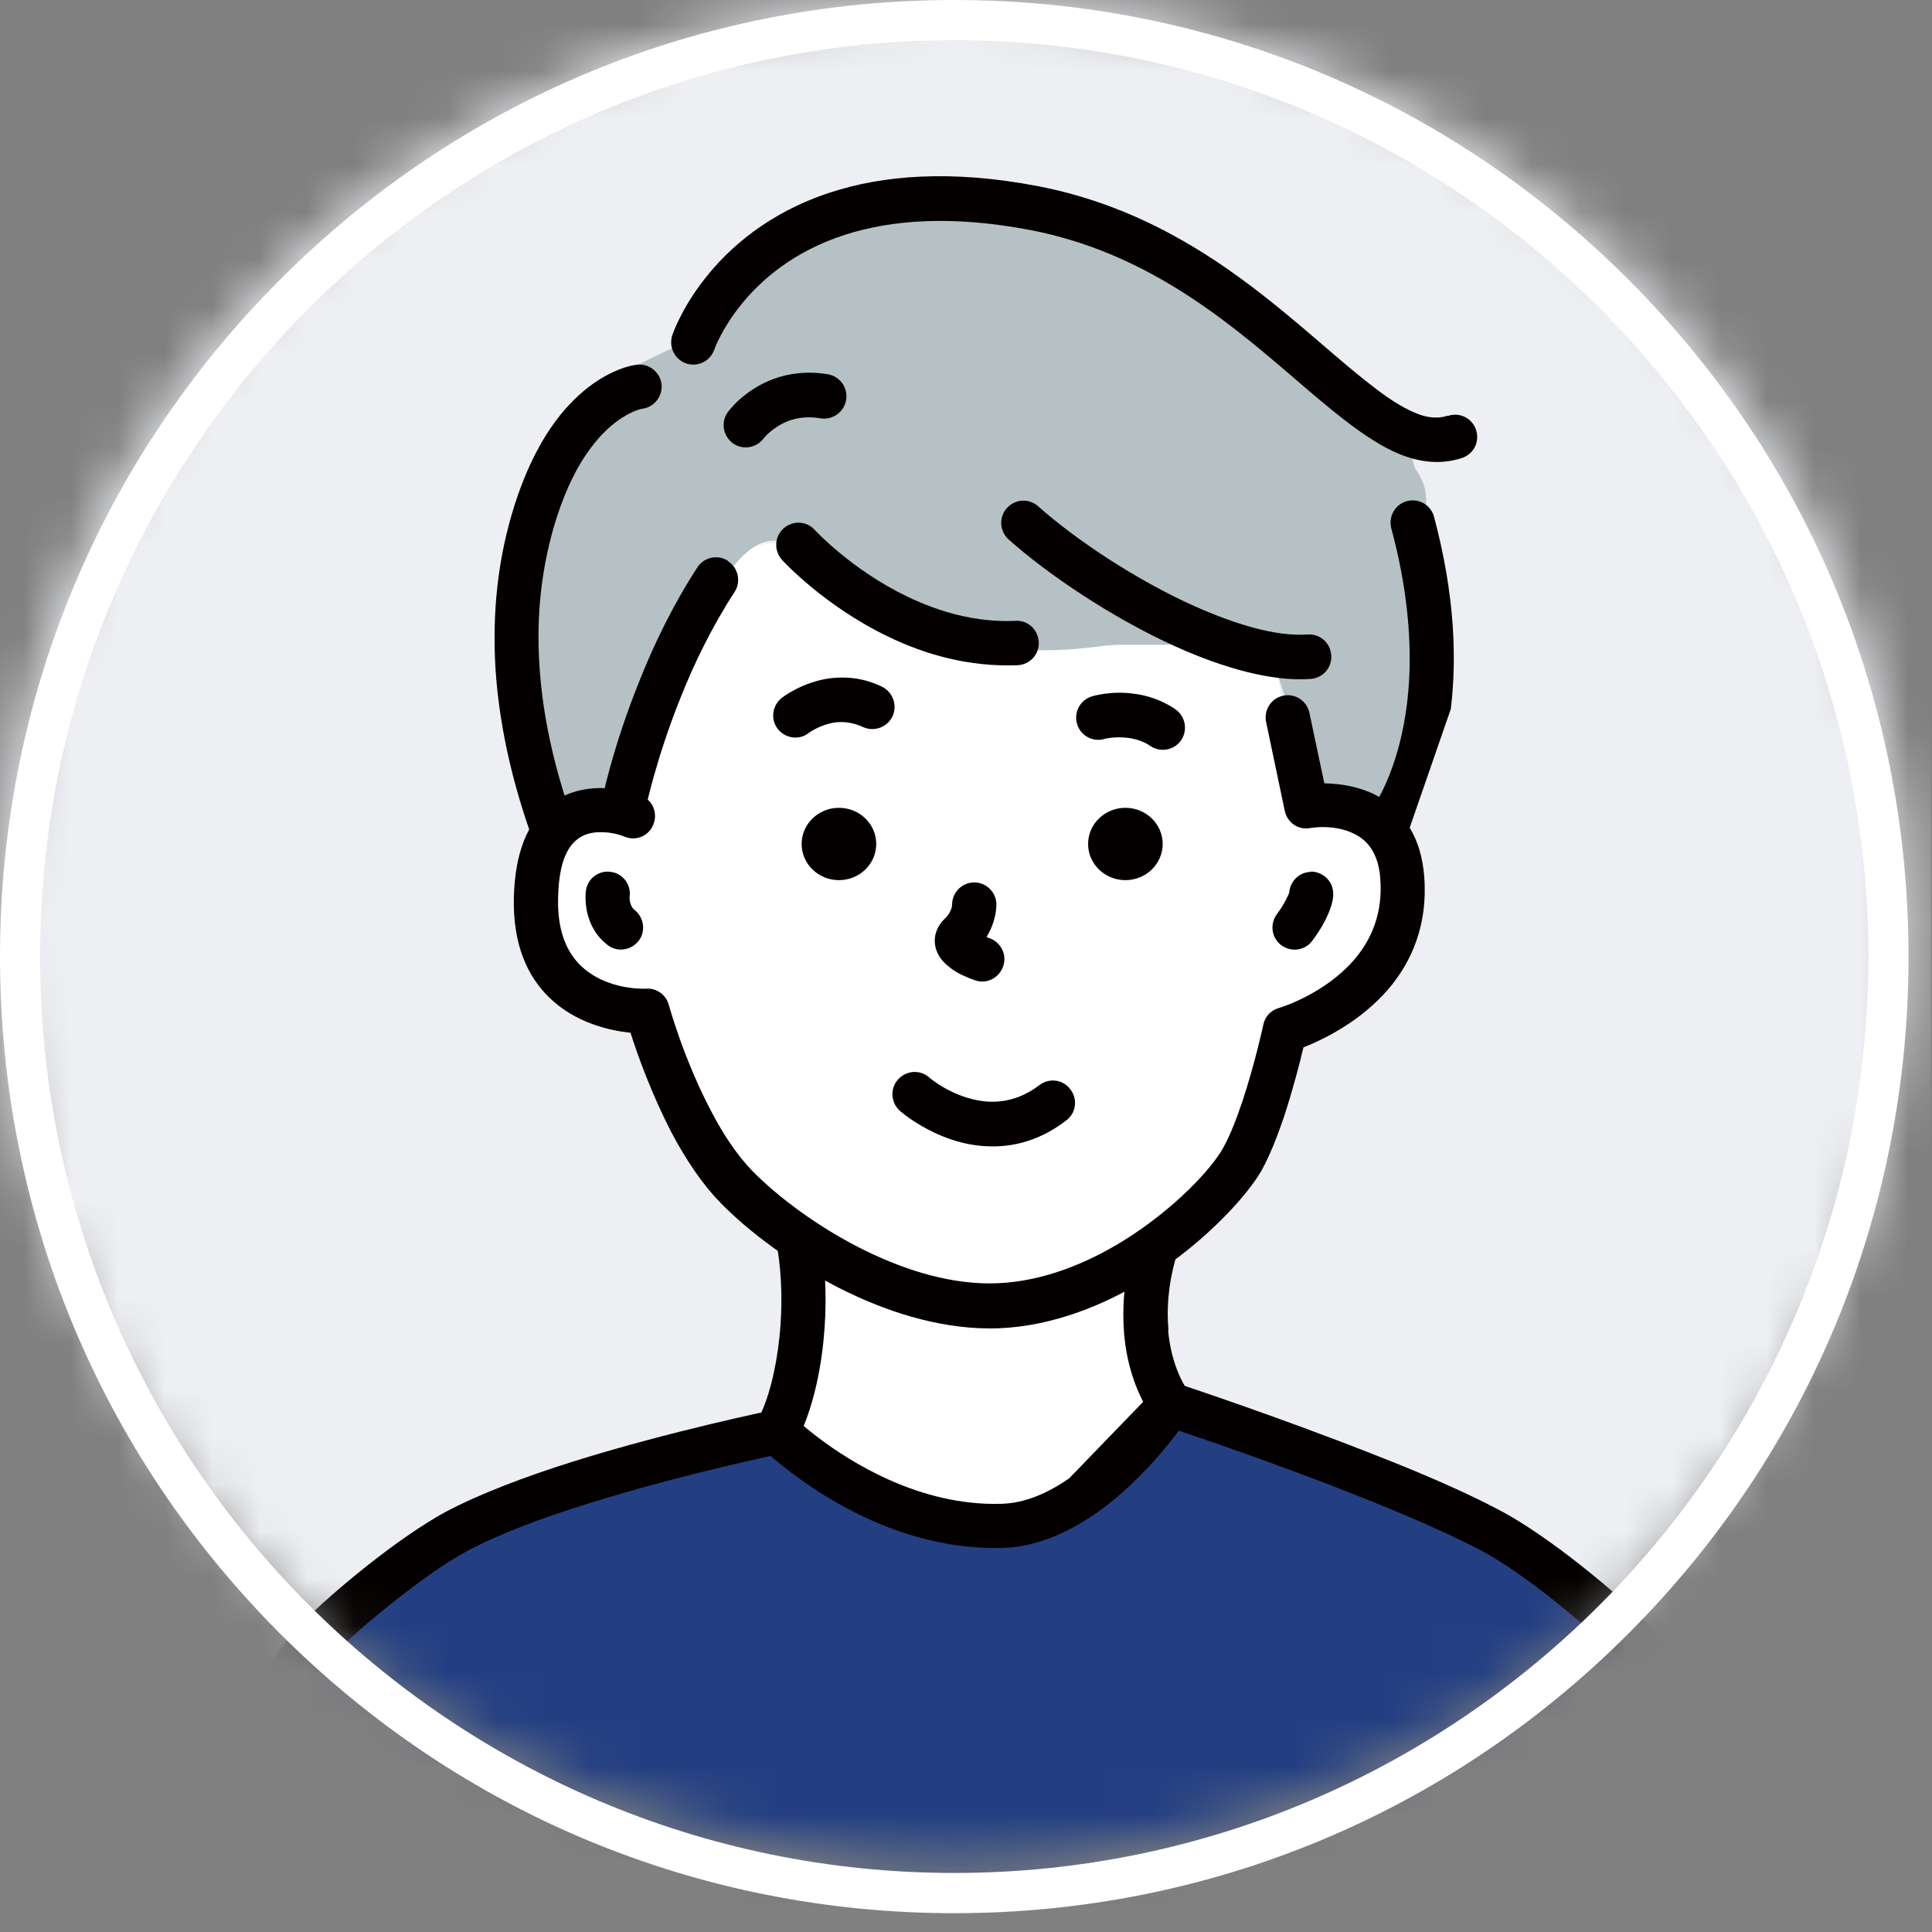 <svg width="41" height="41" viewBox="0 0 41 41" fill="none" xmlns="http://www.w3.org/2000/svg">
<rect x="0" y="0" width="41" height="41" fill="#808080" stroke="none"/>
<mask id="mask0_438_37142" style="mask-type:alpha" maskUnits="userSpaceOnUse" x="0" y="0" width="41" height="40">
<ellipse cx="20.251" cy="19.744" rx="20.251" ry="19.744" fill="#D9D9D9"/>
</mask>
<g mask="url(#mask0_438_37142)">
<path d="M40.981 -1.407H0V39.828H40.981V-1.407Z" fill="#EDEFF2"/>
<path d="M33.465 33.516C32.439 32.526 24.89 29.758 24.89 29.758C24.89 29.758 23.621 32.304 21.239 32.391C18.199 32.513 16.468 30.391 16.468 30.391C16.468 30.391 12.69 31.219 12.079 31.496C10.502 32.216 8.617 32.829 7.321 34.136C6.805 34.655 5.409 36.44 4.416 38.379C2.913 41.33 1.792 44.67 1.792 44.67L39.726 44.529C39.726 44.529 38.055 40.824 37.532 39.41C37.009 37.995 35.069 35.059 33.459 33.503L33.465 33.516Z" fill="#233F82"/>
<path fill-rule="evenodd" clip-rule="evenodd" d="M27.902 16.819L27.513 16.004L27.224 15.081C27.224 15.081 27.13 13.936 26.916 13.997C26.11 14.232 25.614 12.757 24.299 13.316C23.044 13.855 20.729 13.754 20.729 13.754C20.729 13.754 19.346 13.175 18.541 12.751C17.622 12.266 17.246 11.909 16.837 11.653C16.072 11.168 15.146 12.245 15.146 12.245L14.132 14.286L13.246 17.311L12.656 17.129L11.864 17.29L11.334 18.584L11.743 20.429L12.985 21.366L13.83 21.662L14.28 23.103L15.34 24.774L16.971 26.639L16.655 30.701L19.574 32.324L21.661 32.257L23.547 31.678L24.721 29.974L24.439 26.929C24.439 26.929 25.513 25.744 26.064 24.767C26.614 23.79 27.265 21.958 27.265 21.958C27.265 21.958 28.426 21.345 29.231 20.732C30.043 20.119 29.929 18.631 29.546 17.755C29.164 16.88 27.895 16.832 27.895 16.832L27.902 16.819Z" fill="white"/>
<path fill-rule="evenodd" clip-rule="evenodd" d="M30.225 11.801C30.111 11.188 30.466 10.575 30.084 10.023C29.701 9.471 30.54 9.107 30.285 9.087C29.755 9.046 29.017 8.75 28.346 8.063C27.467 7.167 27.239 7.107 26.614 6.595C25.997 6.09 25.467 5.665 24.541 5.046C23.87 4.594 22.837 4.318 22.253 4.156C21.669 4.002 20.682 3.988 19.367 4.197C18.374 4.352 18.112 3.779 17.139 4.534C16.166 5.288 15.448 6.137 14.992 6.79C14.542 7.443 15.24 6.911 13.925 7.551C12.61 8.191 13.173 7.935 12.455 8.71C11.865 9.35 11.724 9.545 11.214 10.555C10.704 11.572 10.657 12.569 10.771 13.909C10.885 15.25 10.878 15.263 11.315 16.152C11.751 17.042 11.778 17.52 11.778 17.52C11.778 17.52 12.301 16.927 13.274 17.284C13.274 17.284 14.791 13.276 15.207 12.549C15.623 11.822 16.206 11.202 16.784 11.599C17.401 12.024 18.689 13.29 19.931 13.526C21.575 13.842 22.3 13.856 23.407 13.707C23.93 13.64 24.95 13.741 25.48 13.62C26.064 13.485 27.024 14.031 27.024 14.031L27.903 16.779L28.728 17.169L29.567 17.304C29.567 17.304 30.533 15.742 30.439 14.381C30.346 13.02 30.379 12.583 30.231 11.781L30.225 11.801Z" fill="#B5C1C5"/>
<path fill-rule="evenodd" clip-rule="evenodd" d="M29.372 16.974C28.949 16.697 28.453 16.63 28.104 16.623L27.788 15.128C27.735 14.872 27.486 14.71 27.231 14.764C26.976 14.818 26.815 15.067 26.869 15.323L27.265 17.209C27.319 17.459 27.553 17.62 27.802 17.573C27.802 17.573 28.399 17.459 28.855 17.762C29.084 17.916 29.258 18.186 29.291 18.637C29.352 19.385 29.097 19.944 28.748 20.355C28.097 21.116 27.137 21.392 27.137 21.392C26.97 21.439 26.842 21.574 26.809 21.749C26.809 21.749 26.634 22.564 26.366 23.372C26.245 23.729 26.111 24.086 25.956 24.362C25.715 24.8 24.93 25.649 23.863 26.316C23.084 26.801 22.152 27.191 21.172 27.232C20.219 27.272 19.246 26.969 18.387 26.552C17.36 26.053 16.488 25.38 15.971 24.854C15.629 24.504 15.334 24.046 15.092 23.581C14.508 22.477 14.193 21.325 14.193 21.325C14.133 21.109 13.938 20.968 13.716 20.981C13.716 20.981 12.871 21.035 12.307 20.476C12.019 20.186 11.824 19.735 11.844 19.048C11.858 18.428 11.985 18.051 12.207 17.849C12.381 17.688 12.596 17.654 12.777 17.661C13.039 17.661 13.254 17.755 13.254 17.755C13.495 17.856 13.77 17.741 13.864 17.499C13.965 17.256 13.851 16.98 13.609 16.886L12.797 16.724C12.395 16.718 11.931 16.812 11.556 17.176C11.213 17.499 10.932 18.058 10.905 19.035C10.878 20.072 11.213 20.732 11.643 21.156C12.2 21.709 12.938 21.87 13.381 21.917C13.522 22.369 13.824 23.211 14.253 24.039C14.542 24.585 14.891 25.117 15.293 25.528C15.864 26.114 16.83 26.861 17.971 27.414C18.971 27.899 20.098 28.229 21.199 28.188C22.346 28.141 23.44 27.697 24.353 27.131C25.594 26.356 26.493 25.339 26.775 24.834C26.95 24.517 27.111 24.107 27.252 23.689C27.439 23.116 27.587 22.544 27.661 22.227C28.07 22.066 28.862 21.688 29.459 20.995C29.949 20.422 30.305 19.641 30.224 18.597C30.157 17.762 29.795 17.283 29.372 17V16.974Z" fill="#040000"/>
<path fill-rule="evenodd" clip-rule="evenodd" d="M20.984 19.904L20.937 19.884C20.963 19.837 20.99 19.79 21.01 19.749C21.151 19.453 21.145 19.197 21.145 19.197C21.145 18.934 20.93 18.726 20.675 18.726C20.413 18.726 20.205 18.941 20.205 19.197C20.205 19.197 20.205 19.264 20.165 19.338C20.145 19.386 20.111 19.44 20.058 19.487C19.93 19.608 19.876 19.729 19.849 19.844C19.816 20.005 19.849 20.167 19.95 20.322C20.024 20.43 20.145 20.531 20.279 20.618C20.474 20.733 20.702 20.807 20.702 20.807C20.95 20.888 21.212 20.746 21.292 20.497C21.373 20.248 21.232 19.985 20.984 19.904Z" fill="#040000"/>
<path fill-rule="evenodd" clip-rule="evenodd" d="M17.804 17.143C17.367 17.143 17.012 17.486 17.012 17.91C17.012 18.335 17.367 18.678 17.804 18.678C18.24 18.678 18.595 18.335 18.595 17.91C18.595 17.486 18.24 17.143 17.804 17.143Z" fill="#040000"/>
<path fill-rule="evenodd" clip-rule="evenodd" d="M23.883 17.143C23.447 17.143 23.091 17.486 23.091 17.91C23.091 18.335 23.447 18.678 23.883 18.678C24.319 18.678 24.674 18.335 24.674 17.91C24.674 17.486 24.319 17.143 23.883 17.143Z" fill="#040000"/>
<path fill-rule="evenodd" clip-rule="evenodd" d="M22.064 23.023C21.661 23.332 21.259 23.407 20.903 23.373C20.225 23.305 19.722 22.868 19.722 22.868C19.527 22.693 19.232 22.713 19.058 22.908C18.883 23.103 18.903 23.4 19.098 23.575C19.098 23.575 19.823 24.221 20.809 24.316C21.366 24.37 21.997 24.262 22.628 23.777C22.836 23.622 22.876 23.326 22.715 23.117C22.561 22.908 22.265 22.868 22.057 23.029L22.064 23.023Z" fill="#040000"/>
<path fill-rule="evenodd" clip-rule="evenodd" d="M16.883 25.919C16.628 25.959 16.454 26.202 16.494 26.464C16.595 27.071 16.608 27.744 16.541 28.377C16.467 29.064 16.313 29.711 16.065 30.162C15.944 30.391 16.024 30.674 16.253 30.802C16.481 30.923 16.763 30.843 16.89 30.613C17.185 30.068 17.387 29.3 17.474 28.472C17.548 27.751 17.534 26.983 17.42 26.303C17.38 26.047 17.138 25.872 16.877 25.912L16.883 25.919Z" fill="#040000"/>
<path fill-rule="evenodd" clip-rule="evenodd" d="M15.448 11.902C15.233 11.761 14.938 11.821 14.797 12.044C14.281 12.838 13.878 13.674 13.576 14.435C12.999 15.856 12.771 16.994 12.771 16.994C12.717 17.25 12.885 17.5 13.14 17.553C13.395 17.607 13.643 17.439 13.697 17.183C13.697 17.183 13.912 16.125 14.448 14.792C14.73 14.085 15.106 13.303 15.589 12.562C15.73 12.347 15.67 12.05 15.448 11.909V11.902Z" fill="#040000"/>
<path fill-rule="evenodd" clip-rule="evenodd" d="M21.561 13.175C20.702 13.215 19.916 12.979 19.259 12.663C18.064 12.09 17.293 11.248 17.293 11.248C17.118 11.053 16.823 11.039 16.628 11.214C16.434 11.39 16.42 11.686 16.595 11.881C16.595 11.881 17.474 12.851 18.85 13.511C19.628 13.889 20.567 14.158 21.594 14.117C21.856 14.104 22.057 13.889 22.044 13.626C22.03 13.363 21.816 13.161 21.554 13.175H21.561Z" fill="#040000"/>
<path fill-rule="evenodd" clip-rule="evenodd" d="M27.755 13.465C27.07 13.512 26.218 13.249 25.352 12.865C24.077 12.293 22.802 11.431 22.031 10.744C21.836 10.569 21.541 10.589 21.366 10.784C21.192 10.979 21.212 11.276 21.407 11.451C22.232 12.185 23.601 13.115 24.963 13.727C25.983 14.185 27.003 14.468 27.815 14.408C28.077 14.388 28.271 14.165 28.251 13.903C28.231 13.64 28.01 13.445 27.748 13.465H27.755Z" fill="#040000"/>
<path fill-rule="evenodd" clip-rule="evenodd" d="M30.715 8.824C30.48 8.898 30.238 8.858 29.99 8.743C29.728 8.629 29.453 8.447 29.165 8.225C28.091 7.41 26.816 6.083 25.084 5.099C24.199 4.594 23.192 4.177 22.045 3.954C20.166 3.591 18.723 3.725 17.629 4.082C14.972 4.944 14.267 7.113 14.267 7.113C14.187 7.363 14.314 7.625 14.562 7.713C14.811 7.794 15.072 7.666 15.16 7.416C15.16 7.416 15.757 5.685 17.924 4.985C18.904 4.668 20.193 4.561 21.877 4.884C24.273 5.349 25.964 6.743 27.312 7.895C28.218 8.676 28.99 9.343 29.688 9.632C30.151 9.821 30.587 9.861 31.023 9.72C31.272 9.639 31.406 9.376 31.325 9.127C31.245 8.878 30.983 8.743 30.735 8.824H30.715Z" fill="#040000"/>
<path fill-rule="evenodd" clip-rule="evenodd" d="M29.855 10.635C29.607 10.703 29.459 10.959 29.526 11.215C29.855 12.434 29.942 13.464 29.909 14.32C29.828 16.219 29.117 17.162 29.117 17.162C28.956 17.364 28.996 17.661 29.198 17.822C29.399 17.984 29.694 17.944 29.855 17.741L30.788 15.047C30.915 14.003 30.882 12.649 30.432 10.965C30.365 10.716 30.11 10.568 29.855 10.635Z" fill="#040000"/>
<path fill-rule="evenodd" clip-rule="evenodd" d="M13.522 7.739C13.522 7.739 12.797 7.793 12.032 8.641C11.643 9.073 11.241 9.719 10.925 10.703C10.563 11.834 10.442 13.006 10.516 14.205C10.59 15.323 10.838 16.468 11.234 17.613C11.321 17.863 11.589 17.99 11.831 17.903C12.079 17.815 12.207 17.546 12.12 17.303C11.751 16.239 11.516 15.182 11.449 14.144C11.375 13.067 11.489 12.009 11.811 10.992C12.019 10.346 12.267 9.867 12.529 9.517C13.079 8.769 13.623 8.675 13.623 8.675C13.878 8.648 14.066 8.412 14.039 8.156C14.012 7.901 13.777 7.712 13.522 7.739Z" fill="#040000"/>
<path fill-rule="evenodd" clip-rule="evenodd" d="M18.722 14.576C18.326 14.381 17.944 14.354 17.615 14.394C17.011 14.475 16.588 14.812 16.588 14.812C16.387 14.973 16.346 15.27 16.508 15.472C16.669 15.674 16.964 15.714 17.165 15.553C17.165 15.553 17.4 15.377 17.729 15.33C17.897 15.31 18.098 15.33 18.306 15.425C18.541 15.539 18.823 15.438 18.937 15.209C19.051 14.973 18.95 14.69 18.722 14.576Z" fill="#040000"/>
<path fill-rule="evenodd" clip-rule="evenodd" d="M24.93 15.041C24.642 14.852 24.346 14.758 24.078 14.724C23.575 14.65 23.172 14.778 23.172 14.778C22.924 14.852 22.783 15.115 22.857 15.364C22.93 15.613 23.192 15.755 23.44 15.681C23.44 15.681 23.662 15.62 23.95 15.661C24.098 15.681 24.266 15.728 24.42 15.836C24.635 15.977 24.93 15.916 25.071 15.701C25.212 15.485 25.151 15.189 24.937 15.048L24.93 15.041Z" fill="#040000"/>
<path fill-rule="evenodd" clip-rule="evenodd" d="M24.796 28.216C24.755 27.765 24.796 27.266 24.936 26.754C25.003 26.505 24.863 26.242 24.608 26.175C24.359 26.108 24.098 26.249 24.03 26.505C23.856 27.138 23.809 27.751 23.856 28.31C23.916 29.004 24.138 29.617 24.46 30.081C24.608 30.297 24.903 30.351 25.111 30.203C25.326 30.055 25.379 29.758 25.232 29.549C24.99 29.206 24.836 28.748 24.789 28.229L24.796 28.216Z" fill="#040000"/>
<path fill-rule="evenodd" clip-rule="evenodd" d="M16.387 29.927C16.387 29.927 14.246 30.365 12.179 31.011C11.166 31.328 10.166 31.705 9.435 32.096C8.978 32.345 8.347 32.783 7.757 33.254C7.14 33.746 6.556 34.265 6.24 34.628C5.549 35.423 4.462 37.303 3.469 39.337C2.597 41.108 1.798 42.987 1.375 44.334C1.295 44.584 1.436 44.846 1.684 44.927C1.932 45.008 2.194 44.867 2.274 44.617C2.684 43.311 3.469 41.478 4.314 39.754C5.267 37.814 6.294 36.009 6.952 35.255C7.24 34.925 7.777 34.447 8.341 34.002C8.884 33.571 9.461 33.16 9.884 32.931C10.569 32.561 11.508 32.21 12.461 31.914C14.481 31.281 16.575 30.85 16.575 30.85C16.829 30.796 16.991 30.547 16.944 30.291C16.89 30.035 16.642 29.873 16.387 29.92V29.927Z" fill="#040000"/>
<path fill-rule="evenodd" clip-rule="evenodd" d="M37.901 39.322C36.908 37.308 35.794 35.402 35.116 34.634C34.801 34.271 34.217 33.752 33.599 33.26C33.009 32.789 32.378 32.351 31.922 32.102C31.19 31.704 30.197 31.273 29.177 30.876C27.117 30.061 24.99 29.36 24.99 29.36C24.742 29.279 24.48 29.414 24.399 29.663C24.319 29.913 24.453 30.175 24.701 30.256C24.701 30.256 26.802 30.943 28.835 31.752C29.815 32.142 30.774 32.553 31.479 32.93C31.902 33.159 32.479 33.563 33.022 34.001C33.586 34.453 34.123 34.924 34.411 35.254C35.056 35.995 36.109 37.82 37.055 39.74C37.941 41.525 38.733 43.404 39.028 44.59C39.089 44.839 39.344 44.994 39.599 44.933C39.847 44.872 40.001 44.616 39.941 44.361C39.639 43.128 38.813 41.175 37.901 39.322Z" fill="#040000"/>
<path fill-rule="evenodd" clip-rule="evenodd" d="M25.104 29.414C24.889 29.273 24.594 29.334 24.453 29.549L22.688 31.374C22.259 31.671 21.769 31.9 21.252 31.913C20.373 31.94 19.561 31.711 18.877 31.408C17.622 30.849 16.81 30.041 16.81 30.041C16.629 29.859 16.327 29.859 16.146 30.041C15.964 30.223 15.964 30.526 16.146 30.707C16.146 30.707 17.072 31.63 18.494 32.264C19.293 32.62 20.246 32.876 21.279 32.849C21.97 32.829 22.635 32.54 23.218 32.142C24.413 31.327 25.238 30.047 25.238 30.047C25.379 29.832 25.319 29.535 25.104 29.394V29.414Z" fill="#040000"/>
<path fill-rule="evenodd" clip-rule="evenodd" d="M13.468 19.311C13.428 19.277 13.401 19.237 13.388 19.197C13.354 19.116 13.361 19.035 13.361 19.035C13.401 18.779 13.22 18.536 12.965 18.503C12.71 18.462 12.468 18.644 12.435 18.9C12.435 18.9 12.388 19.197 12.509 19.526C12.576 19.708 12.69 19.897 12.891 20.052C13.092 20.213 13.388 20.173 13.549 19.971C13.71 19.769 13.669 19.473 13.468 19.311Z" fill="#040000"/>
<path fill-rule="evenodd" clip-rule="evenodd" d="M27.822 18.503C27.574 18.503 27.373 18.705 27.359 18.947C27.359 18.947 27.272 19.17 27.098 19.399C26.943 19.608 26.983 19.904 27.191 20.059C27.399 20.214 27.695 20.173 27.849 19.964C28.03 19.722 28.131 19.527 28.191 19.385C28.312 19.102 28.292 18.961 28.292 18.961C28.292 18.698 28.07 18.496 27.816 18.496L27.822 18.503Z" fill="#040000"/>
<path fill-rule="evenodd" clip-rule="evenodd" d="M17.568 7.942C17.112 7.868 16.723 7.928 16.414 8.043C15.776 8.278 15.448 8.743 15.448 8.743C15.293 8.952 15.34 9.248 15.548 9.403C15.756 9.558 16.052 9.511 16.206 9.302C16.206 9.302 16.394 9.06 16.736 8.932C16.917 8.864 17.145 8.831 17.414 8.878C17.669 8.918 17.91 8.75 17.957 8.487C17.998 8.231 17.83 7.989 17.568 7.942Z" fill="#040000"/>
</g>
<path d="M20.251 40.601C14.842 40.601 9.756 38.489 5.931 34.655C2.107 30.821 0 25.723 0 20.3C0 14.878 2.107 9.78 5.931 5.946C9.756 2.112 14.842 0 20.251 0C25.66 0 30.746 2.112 34.57 5.946C38.395 9.78 40.502 14.878 40.502 20.3C40.502 25.722 38.395 30.821 34.57 34.655C30.746 38.489 25.66 40.601 20.251 40.601V40.601ZM20.251 0.853C9.554 0.853 0.851 9.577 0.851 20.3C0.851 31.023 9.554 39.747 20.251 39.747C30.948 39.747 39.65 31.023 39.65 20.3C39.65 9.577 30.948 0.853 20.251 0.853Z" fill="white"/>
</svg>
